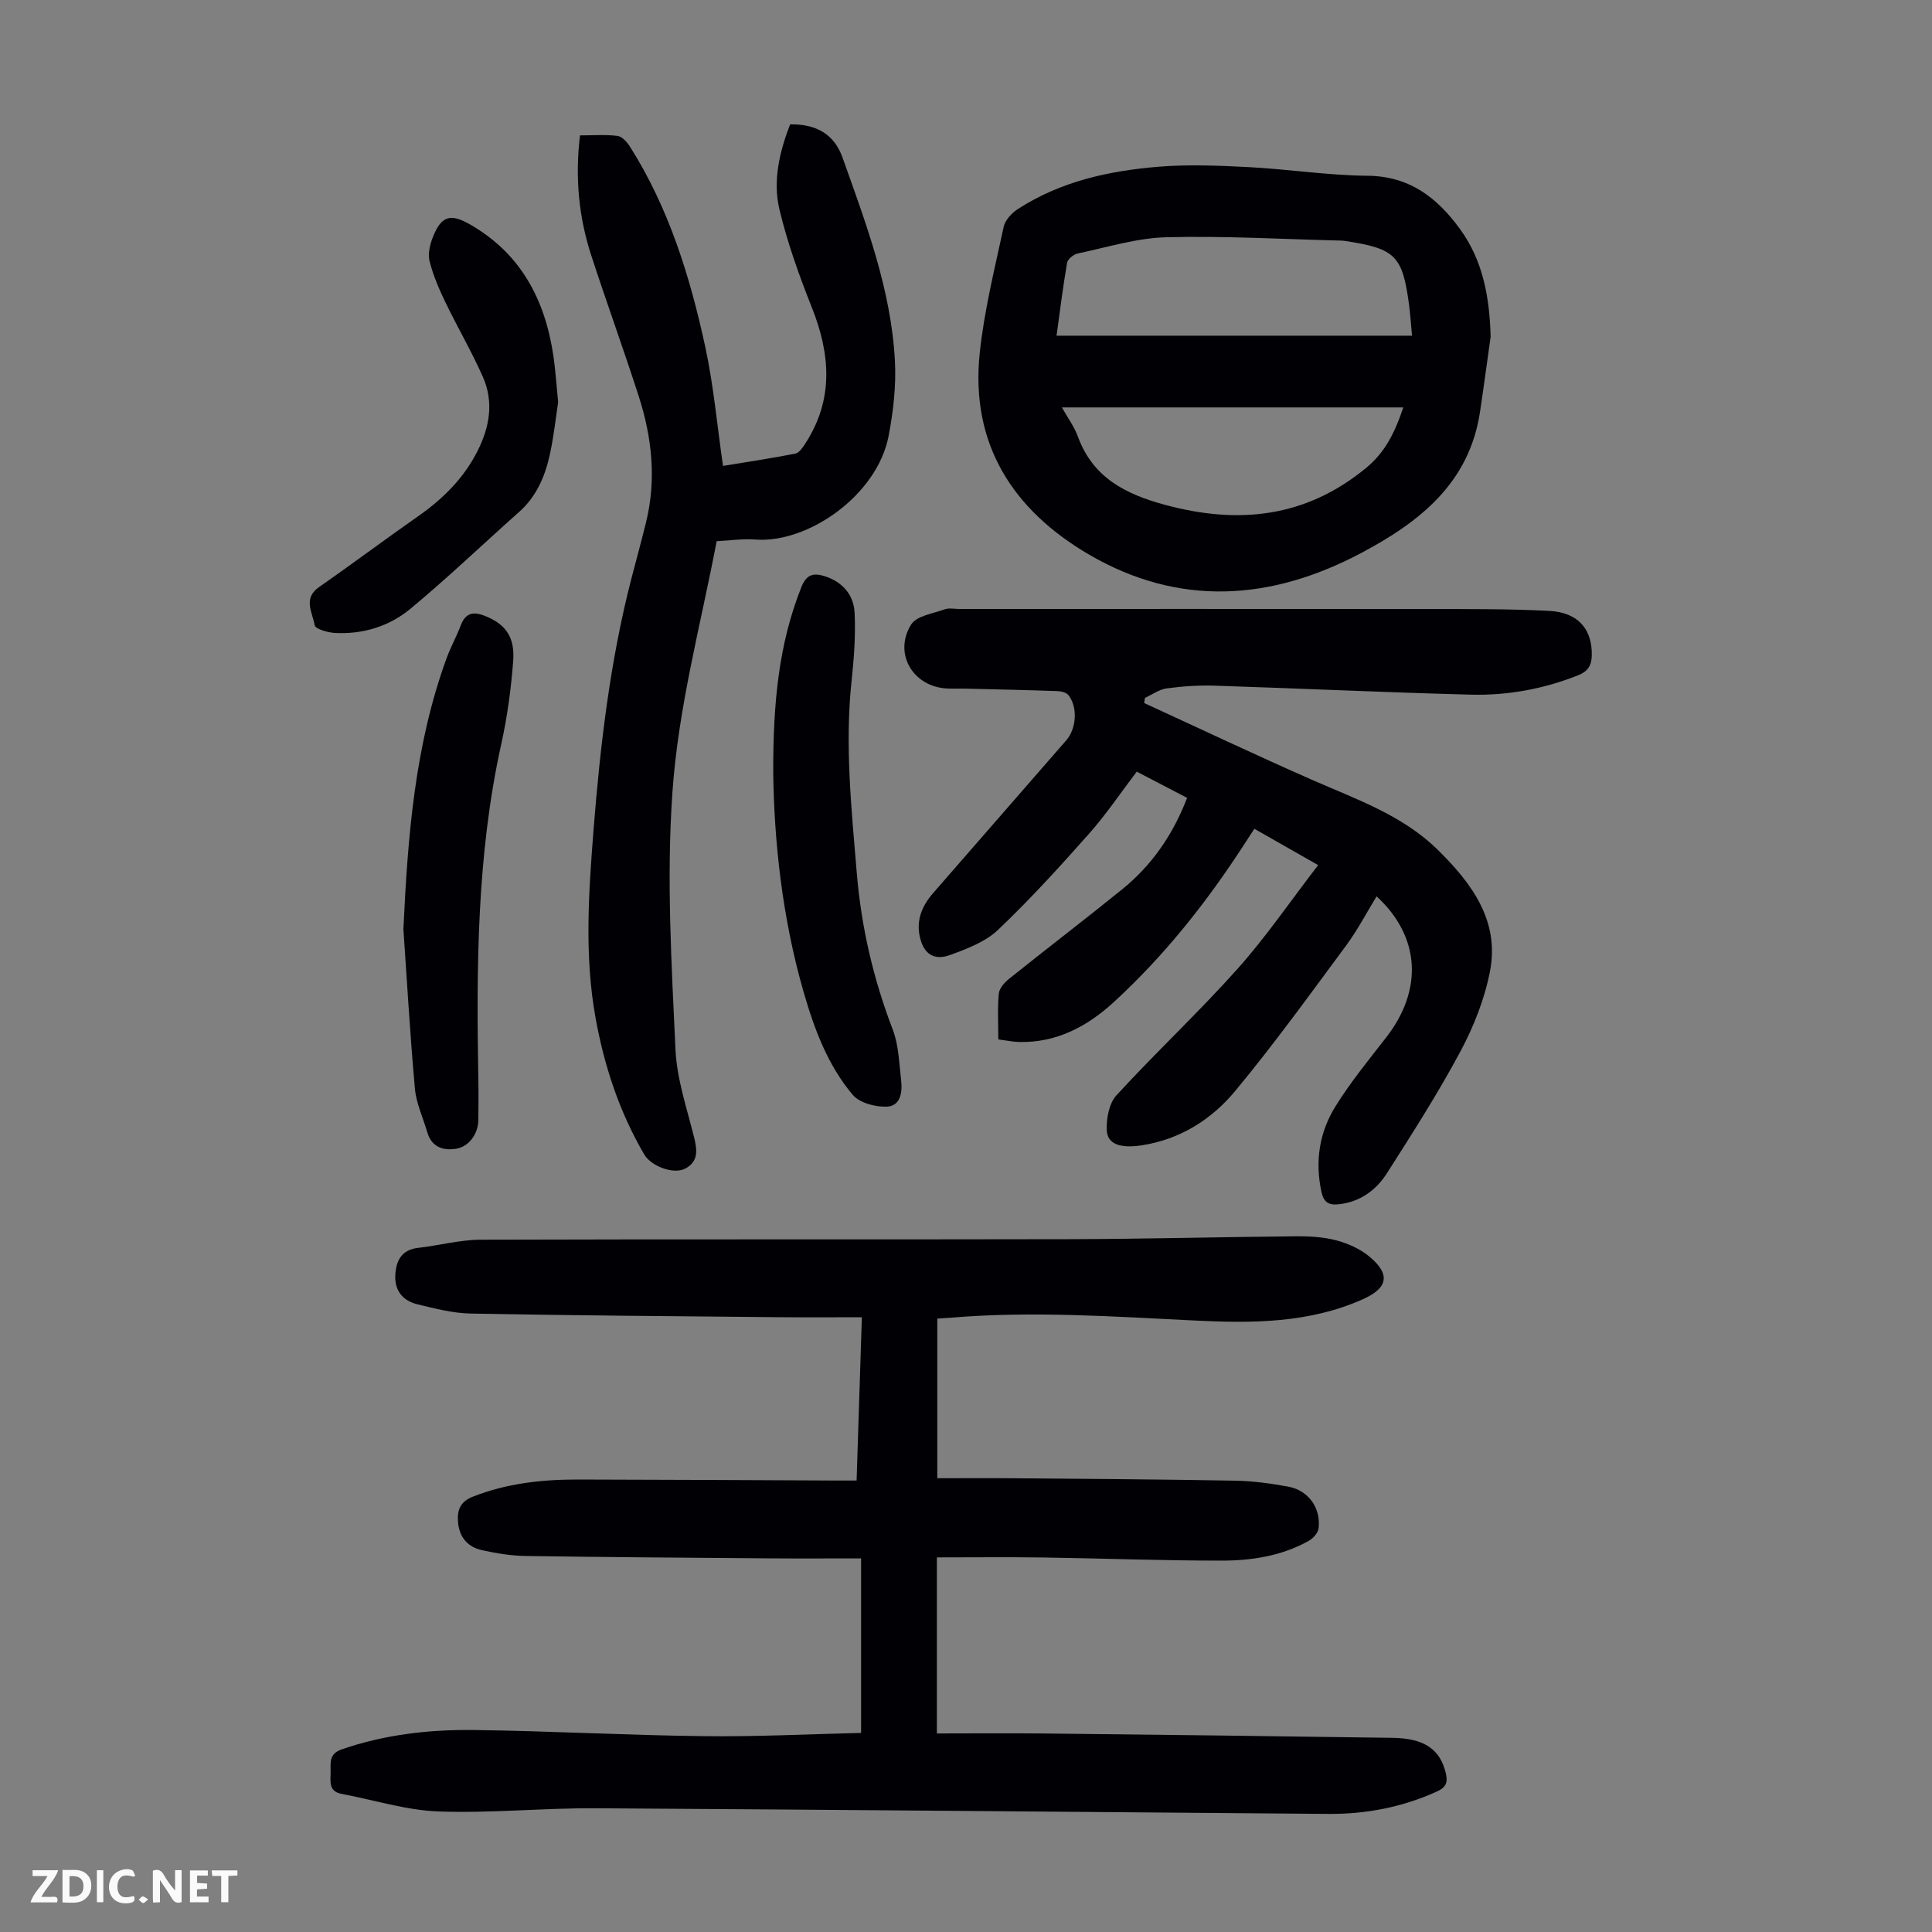 <svg enable-background="new 0 0 400 400" viewBox="0 0 400 400" xmlns="http://www.w3.org/2000/svg"><rect x="0" y="0" width="400" height="400" fill="#808080" stroke="none"/><g fill="#fbfafa"><path d="m37.59 393.81c-.92.31-1.52.05-2-.78-.7-1.2-1.52-2.34-2.47-3.78v4.59c-.55.03-.95.05-1.41.07-.03-.37-.06-.64-.06-.91 0-1.91 0-3.81 0-5.7 1.13-.41 1.77-.03 2.29.91.62 1.11 1.38 2.14 2.31 3.19v-4.2h1.35v6.61z"/><path d="m12.94 393.88v-6.75c1.9.19 3.93-.54 5.37 1.29.8 1.01.78 2.88.03 3.97-1.37 1.97-3.4 1.51-5.4 1.49m1.45-1.22c2.04.12 2.92-.58 2.89-2.21-.03-1.51-.98-2.19-2.89-2z"/><path d="m11.81 393.87h-5.49c.68-2.18 2.47-3.48 3.51-5.45h-3.08v-1.21h5.29c-.71 2.13-2.44 3.48-3.47 5.51.86 0 1.63.04 2.39-.01.79-.05 1.14.21.85 1.16"/><path d="m39.33 393.86v-6.61h3.7v1.07h-2.22v1.52c.68.04 1.34.09 2.07.13v1.07c-.72.05-1.38.09-2.1.14v1.48h2.4v1.19h-3.85z"/><path d="m27.71 388.56c-1.15-.3-2.46-.61-3.1.64-.37.73-.41 1.93-.06 2.67.63 1.35 1.99.93 3.17.68.35.94-.01 1.32-.93 1.46-1.62.25-3.05-.27-3.76-1.48-.73-1.24-.6-3.03.31-4.17.88-1.11 2.71-1.7 4-1.16.32.13.44.74.65 1.12-.1.08-.19.16-.28.24"/><path d="m49.15 387.24v1.07c-.59.02-1.17.05-1.87.08v5.44h-1.48v-5.44h-1.85c-.05-.4-.08-.73-.13-1.15z"/><path d="m20.06 387.21h1.33v6.62h-1.33z"/><path d="m30.68 393.25c-.49.38-.8.79-1.05.76-.32-.05-.6-.45-.9-.7.26-.24.51-.64.8-.67.29-.04.62.3 1.15.61"/></g><path d="m178.28 358.78c0-12.21 0-23.82 0-36.13-6.46 0-12.79.04-19.12-.01-16.78-.13-33.57-.24-50.35-.49-2.99-.04-6.02-.55-8.96-1.19-3.02-.66-4.78-2.67-5.03-5.91-.19-2.52.56-4.19 3.08-5.18 7-2.76 14.3-3.56 21.72-3.55 17.91.03 35.82.13 53.73.21 1.21.01 2.43 0 4 0 .36-11.22.71-22.14 1.09-33.81-5.96 0-11.74.05-17.51-.01-21.15-.2-42.3-.35-63.44-.75-3.74-.07-7.51-1.05-11.18-1.95-2.87-.71-4.61-2.77-4.47-5.91.14-3.04 1.23-5.35 4.77-5.75 4.3-.48 8.57-1.66 12.86-1.68 40.63-.13 81.27-.02 121.9-.11 15.66-.04 31.32-.46 46.99-.6 2.77-.02 5.65.14 8.3.84 2.41.64 4.92 1.75 6.82 3.33 4.48 3.71 3.89 6.54-1.33 8.87-11.1 4.96-22.83 4.98-34.61 4.41-16.87-.82-33.72-2.02-50.61-.6-.87.07-1.75.12-2.87.19v33.05c5.4 0 10.73-.04 16.06.01 15.22.13 30.44.22 45.65.5 3.67.07 7.36.57 10.98 1.24 4.15.77 6.75 4.42 6.25 8.62-.11.95-1.14 2.1-2.06 2.61-5.62 3.14-11.87 4.09-18.15 4.08-12.3 0-24.6-.47-36.9-.65-7.25-.1-14.5-.02-21.92-.02v36.45c7.5 0 14.85-.07 22.2.01 24.05.26 48.1.55 72.16.9 6.59.1 9.81 2.39 10.99 7.24.46 1.89.16 2.98-1.84 3.88-7.17 3.25-14.67 4.69-22.48 4.63-50.58-.39-101.16-.87-151.74-1.17-10.84-.06-21.71 1.06-32.52.66-6.7-.25-13.32-2.39-19.99-3.63-2.73-.51-2.33-2.55-2.3-4.42.03-1.95-.43-3.87 2.32-4.81 8.91-3.07 18.12-4.12 27.42-4 15.77.21 31.53 1.08 47.29 1.27 10.85.15 21.68-.41 32.8-.67z" fill="#010105"/><path d="m236.89 145.56c11.55 5.3 23.03 10.74 34.66 15.86 9.21 4.05 18.83 7.32 26.19 14.59 6.96 6.87 12.76 14.61 10.75 25.06-1.1 5.71-3.34 11.4-6.09 16.55-4.63 8.66-9.95 16.97-15.24 25.27-2.27 3.55-5.61 6-10.07 6.45-1.98.2-3.02-.41-3.49-2.54-1.39-6.34-.44-12.38 2.9-17.75 3.11-5.01 6.88-9.61 10.51-14.28 7.68-9.89 7.02-20.9-2-29.19-2.1 3.42-3.94 6.98-6.3 10.17-7.51 10.14-14.91 20.4-22.96 30.11-4.9 5.91-11.42 10.04-19.33 11.26-4.45.68-7.13-.21-7.27-3.08-.12-2.42.46-5.59 1.99-7.26 8.16-8.9 17.02-17.17 25.06-26.17 5.94-6.65 10.99-14.08 16.71-21.5-4.66-2.65-8.8-5.01-13.21-7.52-.76 1.16-1.41 2.15-2.05 3.15-7.75 11.98-16.55 23.11-27.08 32.76-5.48 5.02-11.84 8.43-19.6 8.23-1.32-.03-2.63-.32-4.28-.53 0-3.28-.19-6.4.1-9.47.1-1.1 1.18-2.32 2.13-3.08 7.77-6.22 15.68-12.27 23.42-18.53 6.1-4.95 10.47-11.22 13.44-18.93-3.47-1.81-6.89-3.59-10.43-5.43-3.33 4.37-6.31 8.83-9.84 12.81-6.07 6.85-12.25 13.65-18.88 19.95-2.62 2.49-6.44 3.93-9.95 5.21-3.4 1.24-5.52-.33-6.27-3.9-.72-3.46.55-6.36 2.79-8.93 9.19-10.54 18.38-21.09 27.57-31.64 2.13-2.45 2.39-6.96.4-9.38-.46-.55-1.55-.78-2.37-.8-6.37-.22-12.74-.36-19.11-.51-1.23-.03-2.46.04-3.69-.03-6.98-.38-11.07-7.25-7.37-13.22 1.13-1.82 4.54-2.29 6.98-3.17.89-.32 2-.07 3-.07 32.34 0 64.69-.02 97.03.01 8.38.01 16.77-.04 25.13.39 6.02.31 8.93 3.87 8.79 9.28-.05 2.08-.86 3.26-2.78 4.03-7.17 2.86-14.65 4.23-22.29 4.03-17.66-.46-35.31-1.29-52.96-1.86-3.33-.11-6.7.12-10 .57-1.55.21-2.99 1.28-4.48 1.96-.05.36-.11.71-.16 1.07z" fill="#010105"/><path d="m308.62 69.71c-.73 5.19-1.42 10.39-2.2 15.57-2.23 14.79-12.56 22.84-24.67 29.25-18.69 9.89-37.71 11.13-56.31.27-15.66-9.15-24.54-22.79-22.61-41.57.91-8.84 3.1-17.55 4.97-26.27.3-1.39 1.67-2.86 2.95-3.69 8.88-5.74 18.94-7.93 29.25-8.76 6.2-.5 12.48-.22 18.71.1 8.15.43 16.27 1.71 24.41 1.78 8.7.07 14.41 4.53 19.13 10.99 4.84 6.64 6.15 14.26 6.37 22.33zm-16.28-.21c-.23-2.49-.35-4.49-.62-6.46-1.35-10.09-2.83-11.56-13.09-13.13-.33-.05-.67-.1-1-.1-12.06-.29-24.12-1-36.16-.69-6.14.16-12.24 2.08-18.32 3.36-.87.18-2.09 1.16-2.22 1.92-.87 5.05-1.5 10.15-2.18 15.1zm-72.49 14.85c1.14 2.04 2.55 3.94 3.33 6.07 3.11 8.49 9.88 11.9 18.02 14.1 15.19 4.11 29.13 2.67 41.65-7.65 3.91-3.22 5.94-7.3 7.69-12.52-23.7 0-47.01 0-70.69 0z" fill="#010105"/><path d="m148.38 112.05c-3.33 17.43-7.93 34.29-9.16 51.95-1.25 17.85-.19 35.56.63 53.3.28 6.03 2.31 12.01 3.8 17.95.68 2.72 1.08 5.18-1.79 6.7-2.38 1.26-7.05-.48-8.49-2.95-5.13-8.79-8.27-18.28-10.07-28.27-2.33-12.93-1.43-25.9-.42-38.83 1.38-17.51 3.42-34.95 7.82-52.02 1.01-3.9 2.08-7.78 3.04-11.68 2.19-8.86 1.26-17.59-1.49-26.14-3.15-9.78-6.67-19.44-9.85-29.21-2.59-7.96-3.36-16.15-2.32-24.82 2.68 0 5.26-.2 7.77.11.94.12 1.98 1.27 2.57 2.21 8.08 12.75 12.46 26.96 15.61 41.53 1.71 7.93 2.43 16.08 3.66 24.58 4.74-.78 9.89-1.55 14.99-2.55.79-.15 1.51-1.26 2.04-2.07 5.93-9.12 5.22-18.48 1.36-28.19-2.63-6.6-5.04-13.36-6.7-20.25-1.43-5.96.02-11.98 2.2-17.65 5.44-.09 9.13 2.04 10.85 6.86 4.87 13.68 10.06 27.35 10.85 42.04.28 5.17-.32 10.49-1.3 15.6-2.35 12.27-16.66 22.25-27.52 21.46-2.61-.22-5.29.2-8.08.34z" fill="#010105"/><path d="m160.09 160.11c-.05-14.58 1.15-26.84 5.84-38.59 1.07-2.68 2.57-2.94 4.86-2.21 3.7 1.19 5.98 3.9 6.15 7.59.22 4.63-.12 9.33-.62 13.96-1.43 13.33-.04 26.55 1.06 39.81.93 11.24 3.43 21.99 7.46 32.51 1.24 3.24 1.31 6.97 1.73 10.49.29 2.45-.12 5.34-2.98 5.45-2.36.09-5.62-.77-7.03-2.43-5.19-6.14-7.97-13.64-10.18-21.3-4.47-15.48-6.1-31.34-6.29-45.28z" fill="#010105"/><path d="m83.52 192.38c.91-19.58 2.42-38.25 8.95-56.13.84-2.3 2.05-4.46 2.92-6.76.96-2.53 2.49-2.96 4.93-2 4.22 1.65 6.32 4.25 5.93 9.37-.44 5.77-1.22 11.56-2.47 17.2-5.09 23.01-5.15 46.34-4.74 69.71.05 2.68.02 5.37 0 8.05-.02 2.97-1.98 5.62-4.65 6.02-2.85.43-5.07-.45-5.95-3.49-.87-2.99-2.27-5.93-2.54-8.98-1.01-11.22-1.65-22.49-2.38-32.99z" fill="#010105"/><path d="m115.56 83.27c-.48 3.14-.89 7.03-1.72 10.83-.99 4.52-2.77 8.7-6.37 11.9-7.52 6.68-14.79 13.65-22.52 20.06-4.38 3.63-9.85 5.31-15.66 4.98-1.47-.08-4.02-.83-4.14-1.59-.42-2.58-2.5-5.53.89-7.89 6.88-4.79 13.59-9.83 20.46-14.63 5.13-3.58 9.44-7.81 12.32-13.46 2.57-5.05 3.46-10.26 1.13-15.5-2.35-5.28-5.28-10.3-7.8-15.52-1.29-2.69-2.48-5.48-3.21-8.36-.38-1.48.05-3.36.63-4.86 1.75-4.54 3.64-5.12 7.77-2.75 10.56 6.07 15.55 15.67 17.25 27.31.42 2.89.6 5.79.97 9.48z" fill="#010105"/></svg>